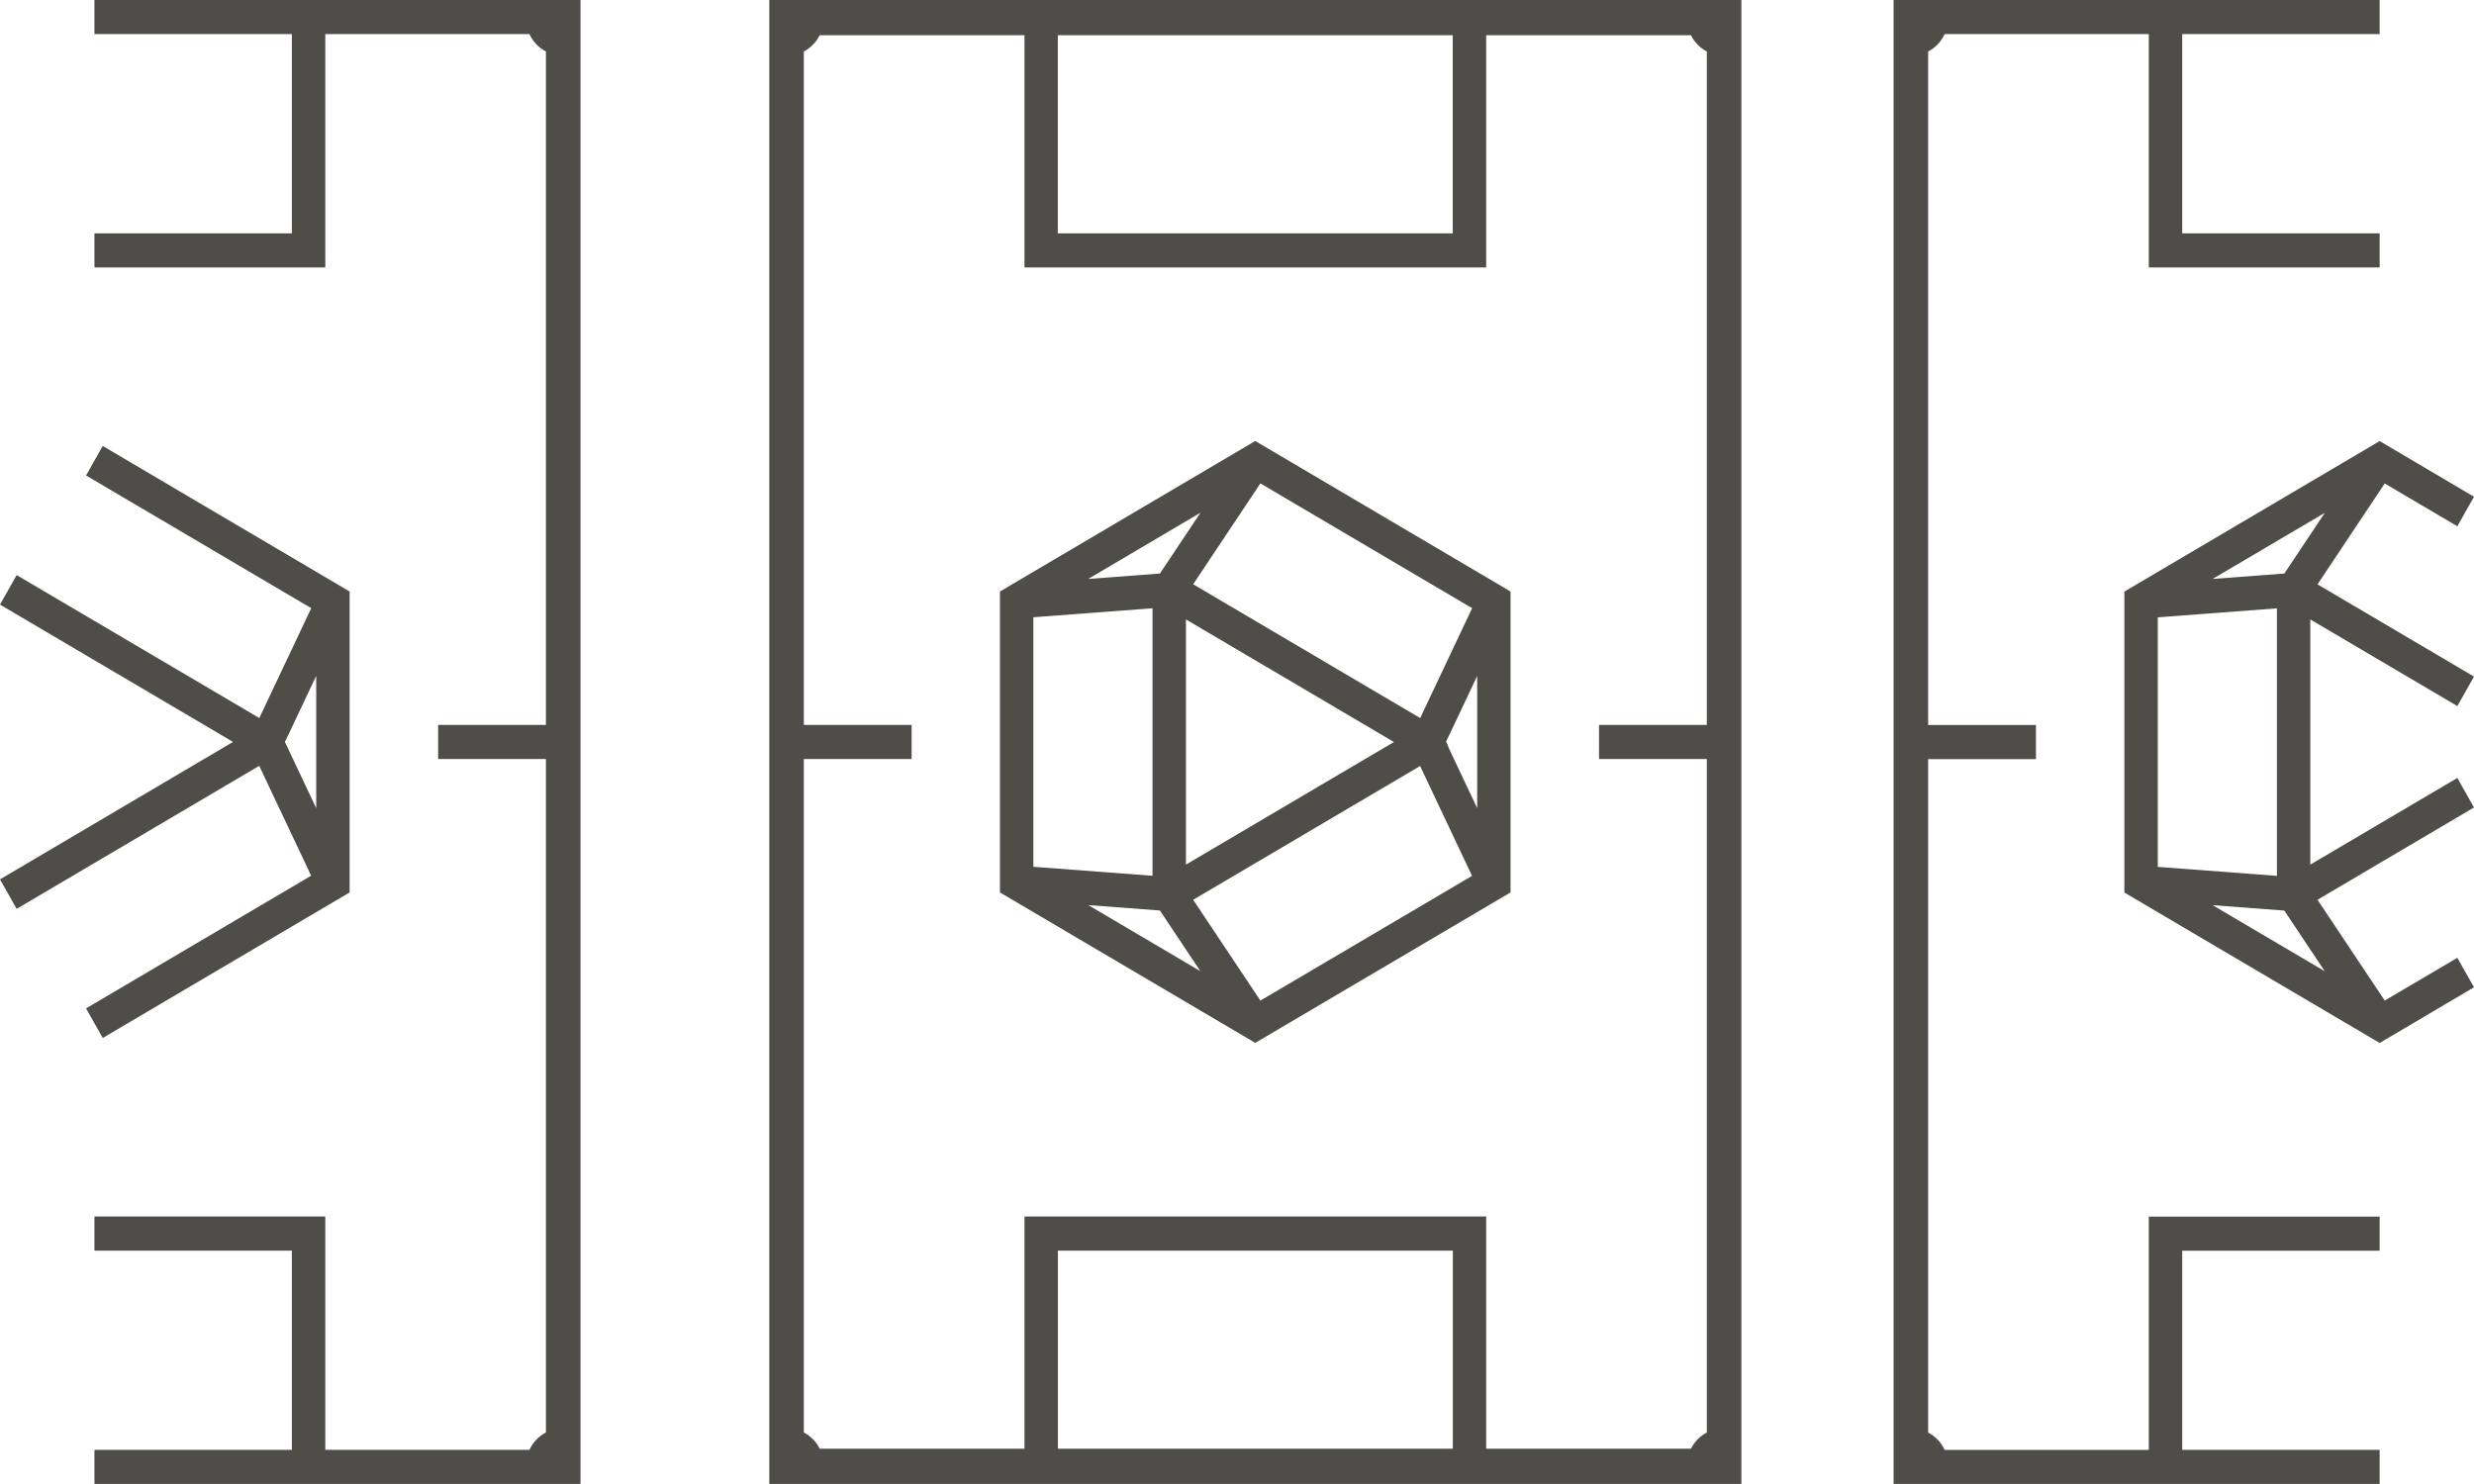 <?xml version="1.0" encoding="UTF-8"?> <svg xmlns="http://www.w3.org/2000/svg" id="Ebene_2" data-name="Ebene 2" viewBox="0 0 283.46 170.08"><defs><style> .cls-1 { fill: #4f4d48; } .cls-2 { fill: none; } </style></defs><g id="Positionen"><g><path class="cls-1" d="M250.03,143.34h22.62v-3.91h-26.45v26.74h-23.39c-.4-.86-1.06-1.56-1.89-1.99v-77.18h12.35v-3.91h-12.35V5.9c.83-.43,1.49-1.13,1.89-1.99h23.39v26.74h26.45v-3.91h-22.62V3.91h22.62V0h-55.69v170.07h55.69v-3.91h-22.62v-22.83Z"></path><path class="cls-1" d="M281.55,60.31l1.91-3.38-10.81-6.38-29.25,17.25v34.49l29.25,17.24,10.81-6.38-1.91-3.38-8.32,4.9-7.7-11.55,17.93-10.58-1.91-3.38-16.85,9.93v-28.1l16.85,9.93,1.91-3.38-17.93-10.57,7.7-11.56,8.32,4.9ZM260.88,100.38l-13.65-1.03v-28.6l13.65-1.03v30.66ZM266.36,111.31l-12.84-7.57,8.21.62,4.63,6.95ZM261.73,65.73l-8.22.62,12.86-7.58-4.64,6.96Z"></path><path class="cls-1" d="M88.14,170.07h111.38V0h-111.38v170.07ZM92.1,86.99h12.35v-3.91h-12.35V5.9c.78-.41,1.41-1.06,1.82-1.86h23.46v26.61h52.9V4.04h23.46c.4.8,1.04,1.45,1.82,1.86v77.18h-12.35v3.91h12.35v77.18c-.78.41-1.41,1.06-1.82,1.86h-23.46s0-26.61,0-26.61h-52.9v26.61h-23.46c-.4-.8-1.04-1.45-1.82-1.86v-77.18ZM121.2,4.04h45.25v22.7h-45.25V4.04ZM166.45,166.03h-22.62s-22.62,0-22.62,0v-22.7h45.25s0,22.7,0,22.7Z"></path><path class="cls-1" d="M173.07,102.28v-34.49l-29.25-17.25-29.25,17.25v34.49l29.25,17.24,29.25-17.24ZM144.41,114.67l-7.7-11.55,26-15.33,5.95,12.59-24.26,14.3ZM118.4,70.74l13.65-1.03v30.66l-13.65-1.03v-28.6ZM135.88,70.99l23.83,14.05-23.83,14.05v-28.1ZM169.25,92.62l-3.21-6.79-.35-.86.35-.71,3.21-6.79v15.16ZM162.71,82.29l-26-15.33,7.7-11.56,24.26,14.3-5.95,12.59ZM137.54,58.77l-4.64,6.96-8.22.62,12.85-7.58ZM124.69,103.73l8.21.62,4.63,6.95-12.84-7.57Z"></path><path class="cls-1" d="M10.82,3.91h22.62v22.83H10.82v3.91h26.45V3.91h23.39c.4.86,1.06,1.56,1.89,1.99v77.18h-12.35v3.91h12.35v77.18c-.83.43-1.49,1.13-1.89,1.99h-23.39v-26.74H10.82v3.91h22.62v22.83H10.82v3.91h55.69V0H10.82v3.91Z"></path><path class="cls-1" d="M11.77,118.96l28.29-16.68v-34.49l-28.29-16.68-1.91,3.38,25.8,15.21-5.95,12.59L1.91,65.91l-1.91,3.38,26.7,15.74L0,100.78l1.91,3.38,27.79-16.39,5.95,12.59-25.79,15.21,1.91,3.38ZM33.02,85.82l-.38-.79.38-.78,3.21-6.79v15.16l-3.21-6.79Z"></path></g><rect class="cls-2" y="0" width="283.46" height="170.08"></rect></g></svg> 
